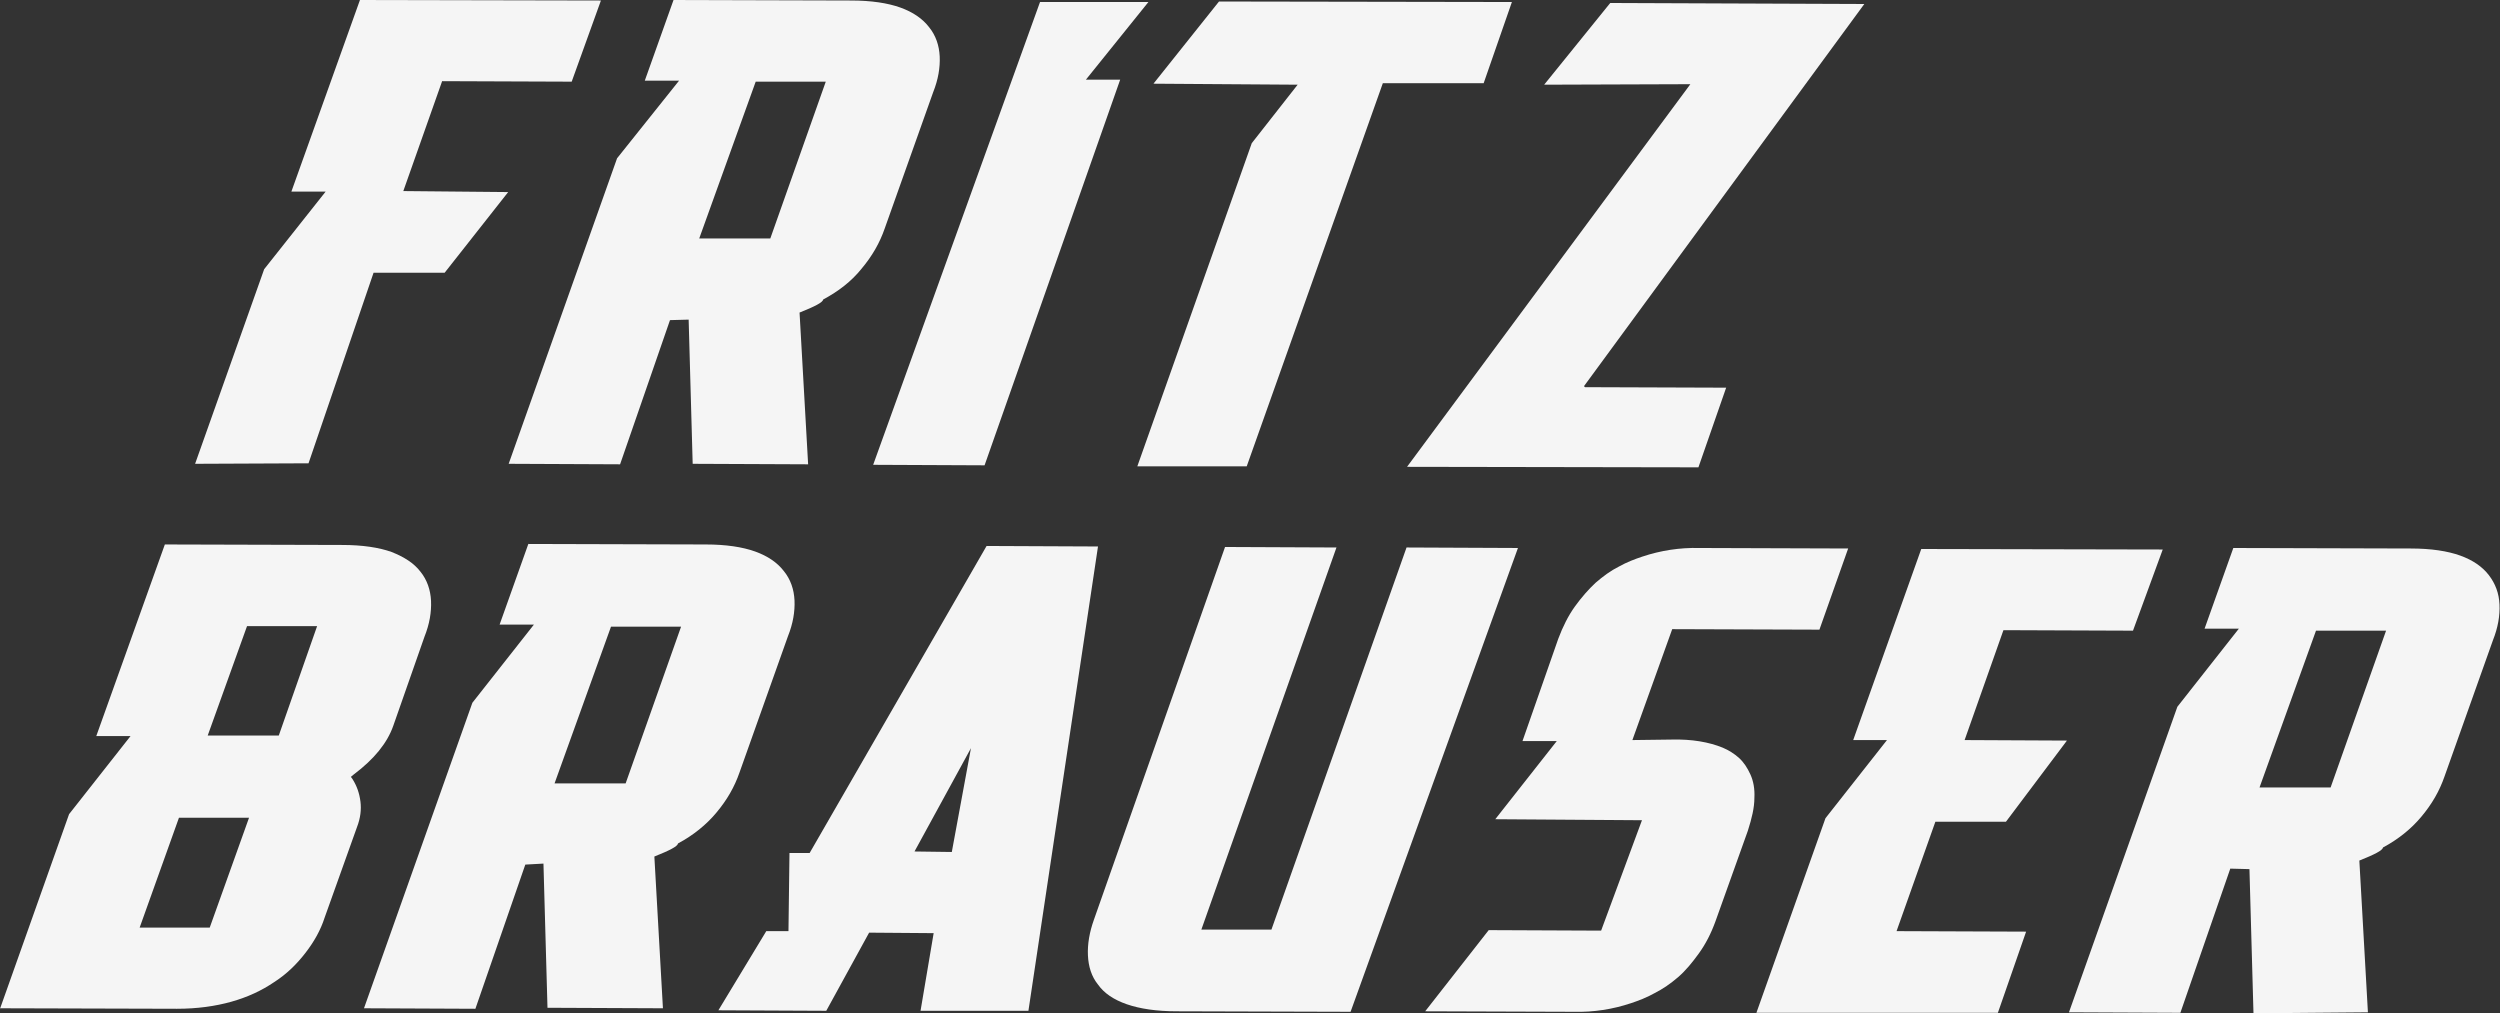 <svg xmlns="http://www.w3.org/2000/svg" xmlns:xlink="http://www.w3.org/1999/xlink" id="Ebene_1" x="0px" y="0px" viewBox="0 0 495.9 201" style="enable-background:new 0 0 495.9 201;" xml:space="preserve"><rect x="0" y="0" width="495.9" height="201" fill="#333333" stroke="none"/><style type="text/css">	.st0{fill:#F5F5F5;}	.st1{clip-path:url(#SVGID_00000140730484233799932090000009093729041214750851_);fill:#F5F5F5;}	.st2{clip-path:url(#SVGID_00000124140808955611400340000012308885194544852124_);fill:#F5F5F5;}	.st3{clip-path:url(#SVGID_00000028295218151528837770000012601436800830210468_);fill:#F5F5F5;}	.st4{clip-path:url(#SVGID_00000089543146753700700410000012638101777559095450_);fill:#F5F5F5;}</style><polygon class="st0" points="71.4,0 57.8,38 64.6,38 52.4,53.4 38.7,92 61.2,91.9 74.1,54.1 88.2,54.1 100.8,38.1 80,37.9  87.7,16.1 113.4,16.2 119.2,0.1 "></polygon><g>	<defs>		<rect id="SVGID_1_" width="495.9" height="201"></rect>	</defs>	<clipPath id="SVGID_00000031207581391041868820000002937490496753894556_">		<use xlink:href="#SVGID_1_" style="overflow:visible;"></use>	</clipPath>	<path style="clip-path:url(#SVGID_00000031207581391041868820000002937490496753894556_);fill:#F5F5F5;" d="M163.8,16.2l-13.9,0  l-11.2,31.1l14.1,0L163.8,16.2z M132.9,63.5L123,92.1L100.9,92l21.5-60.6L134.7,16l-6.8,0l5.7-16l35.2,0.1c4,0,7.3,0.5,9.8,1.4  c2.5,0.9,4.4,2.2,5.7,3.9c1.3,1.6,2,3.6,2.1,5.8c0.1,2.2-0.3,4.6-1.3,7.1l-9.6,27c-1,2.9-2.5,5.5-4.6,8c-2,2.5-4.6,4.5-7.6,6.1  c-0.1,0.6-1.7,1.4-4.7,2.6l1.7,30.1l-22.9-0.1l-0.8-28.6L132.9,63.5z"></path></g><polygon class="st0" points="173.2,92.2 206.3,0.4 227.8,0.4 215.4,15.8 222.2,15.8 195.3,92.3 "></polygon><polygon class="st0" points="257.4,16.8 228.8,16.6 241.8,0.3 299.9,0.4 294.3,16.5 274.3,16.5 247.3,92.5 225.6,92.5 248.3,28.4  "></polygon><polygon class="st0" points="314.4,76.8 342.4,76.9 336.9,92.7 279.1,92.6 335.3,16.7 306.3,16.8 319.4,0.6 369.8,0.8 314.2,76.6  "></polygon><g>	<defs>		<rect id="SVGID_00000034806991436927721140000018348912624647527834_" width="495.9" height="201"></rect>	</defs>	<clipPath id="SVGID_00000160155041408079434990000017911576302502265010_">		<use xlink:href="#SVGID_00000034806991436927721140000018348912624647527834_" style="overflow:visible;"></use>	</clipPath>	<path style="clip-path:url(#SVGID_00000160155041408079434990000017911576302502265010_);fill:#F5F5F5;" d="M62.9,124.2l-13.9,0  l-7.8,21.7l14.1,0L62.9,124.2z M49.4,162.2l-13.9,0L27.7,184l13.9,0L49.4,162.2z M0,200.1l13.7-38.6L25.9,146l-6.8,0l13.6-38  l35.2,0.1c4,0,7.3,0.5,9.8,1.4c2.5,1,4.4,2.2,5.7,3.9c1.3,1.6,2,3.6,2.1,5.8c0.1,2.2-0.3,4.6-1.3,7.1l-6.2,17.7  c-1.2,3.4-3.8,6.6-7.8,9.6l-0.6,0.5l0.3,0.4c0.9,1.4,1.4,2.9,1.6,4.5c0.2,1.6,0,3.3-0.7,5.1L64.4,182c-0.8,2.5-2.1,4.8-3.8,7  c-1.7,2.2-3.7,4.2-6.2,5.8c-2.5,1.7-5.3,3-8.5,3.9c-3.2,0.9-6.8,1.4-10.8,1.4L0,200L0,200.1z"></path>	<path style="clip-path:url(#SVGID_00000160155041408079434990000017911576302502265010_);fill:#F5F5F5;" d="M135.1,124.3l-13.9,0  l-11.2,31.1l14.1,0L135.1,124.3z M104.2,171.5l-9.9,28.6l-22.1-0.1l21.5-60.6l12.2-15.5l-6.8,0l5.7-16l35.2,0.1  c4,0,7.3,0.5,9.8,1.4c2.5,0.9,4.4,2.2,5.7,3.9c1.3,1.6,2,3.6,2.1,5.8c0.1,2.2-0.3,4.6-1.3,7.1l-9.6,27c-1,2.9-2.5,5.5-4.6,8  c-2,2.4-4.6,4.5-7.6,6.1c-0.1,0.6-1.7,1.4-4.7,2.6l1.7,30.1l-22.9-0.1l-0.8-28.6L104.2,171.5z"></path></g><path class="st0" d="M181.4,168.9l11.2-20.5l-3.8,20.6L181.4,168.9z M160.6,169.2l-4,0l-0.2,15.5l-4.4,0l-9.5,15.7l21.4,0.1 l8.5-15.5l12.8,0.1l-2.6,15.4l21.4,0l13.8-92.1l-22.1-0.1L160.6,169.2z"></path><g>	<defs>		<rect id="SVGID_00000003826236713193629560000016349840056875512232_" width="495.9" height="201"></rect>	</defs>	<clipPath id="SVGID_00000080911456280864063490000015963966567141817736_">		<use xlink:href="#SVGID_00000003826236713193629560000016349840056875512232_" style="overflow:visible;"></use>	</clipPath>	<path style="clip-path:url(#SVGID_00000080911456280864063490000015963966567141817736_);fill:#F5F5F5;" d="M243,108.5l22.1,0.1  l-26.8,75.8l13.9,0l26.8-75.8l22.1,0.1l-33.2,92l-34.5-0.1c-4,0-7.3-0.5-9.9-1.4c-2.6-0.9-4.5-2.2-5.7-3.9c-1.3-1.6-1.9-3.6-2-5.8  c-0.1-2.2,0.3-4.6,1.2-7.1L243,108.5z"></path>	<path style="clip-path:url(#SVGID_00000080911456280864063490000015963966567141817736_);fill:#F5F5F5;" d="M325.7,162.7l-29.1-0.2  l12.2-15.5l-6.8,0l7.1-20.3c0.9-2.4,2-4.6,3.3-6.4c1.3-1.8,2.7-3.4,4.1-4.7c1.5-1.3,3-2.4,4.6-3.2c1.6-0.9,3.2-1.5,4.7-2  c3.6-1.2,7.4-1.8,11.3-1.7l29.5,0.1l-5.7,16.1l-29.2-0.1l-7.9,22l7.8-0.1c4-0.1,7.4,0.5,10.1,1.6c1.2,0.5,2.3,1.2,3.2,2  c1,0.9,1.7,2,2.3,3.3c0.6,1.3,0.9,2.9,0.8,4.7c0,1.9-0.5,4-1.3,6.5l-6.4,17.9c-0.9,2.5-2,4.6-3.3,6.4c-1.3,1.8-2.6,3.4-4.1,4.7  c-1.5,1.3-3.1,2.4-4.7,3.2c-1.6,0.9-3.2,1.5-4.7,2c-3.6,1.2-7.4,1.8-11.3,1.7l-29.5-0.1l12.6-16.1l22.3,0.1L325.7,162.7z"></path></g><polygon class="st0" points="367.6,146.8 374.3,146.8 362.1,162.3 348.4,200.9 396.3,200.9 401.9,184.8 376.2,184.7 383.9,163  397.9,163 410,146.9 389.7,146.8 397.4,125 423.1,125.1 429,109 381.1,108.9 "></polygon><g>	<defs>		<rect id="SVGID_00000018219278825852177190000001670462348783467430_" width="495.9" height="201"></rect>	</defs>	<clipPath id="SVGID_00000163058179172000713180000000594767711191506323_">		<use xlink:href="#SVGID_00000018219278825852177190000001670462348783467430_" style="overflow:visible;"></use>	</clipPath>	<path style="clip-path:url(#SVGID_00000163058179172000713180000000594767711191506323_);fill:#F5F5F5;" d="M473.3,125.1l-13.9,0  l-11.2,31.1l14.1,0L473.3,125.1z M442.4,172.3l-9.9,28.6l-22.1-0.1l21.5-60.6l12.2-15.5l-6.8,0l5.7-16l35.2,0.1  c4,0,7.3,0.5,9.8,1.4c2.5,0.9,4.4,2.2,5.7,3.9s2,3.6,2.1,5.8c0.1,2.2-0.3,4.6-1.3,7.1l-9.6,27c-1,2.9-2.5,5.5-4.6,8  c-2,2.4-4.6,4.5-7.6,6.1c-0.1,0.6-1.7,1.4-4.7,2.6l1.7,30.1L447,201l-0.8-28.6L442.4,172.3z"></path></g></svg>